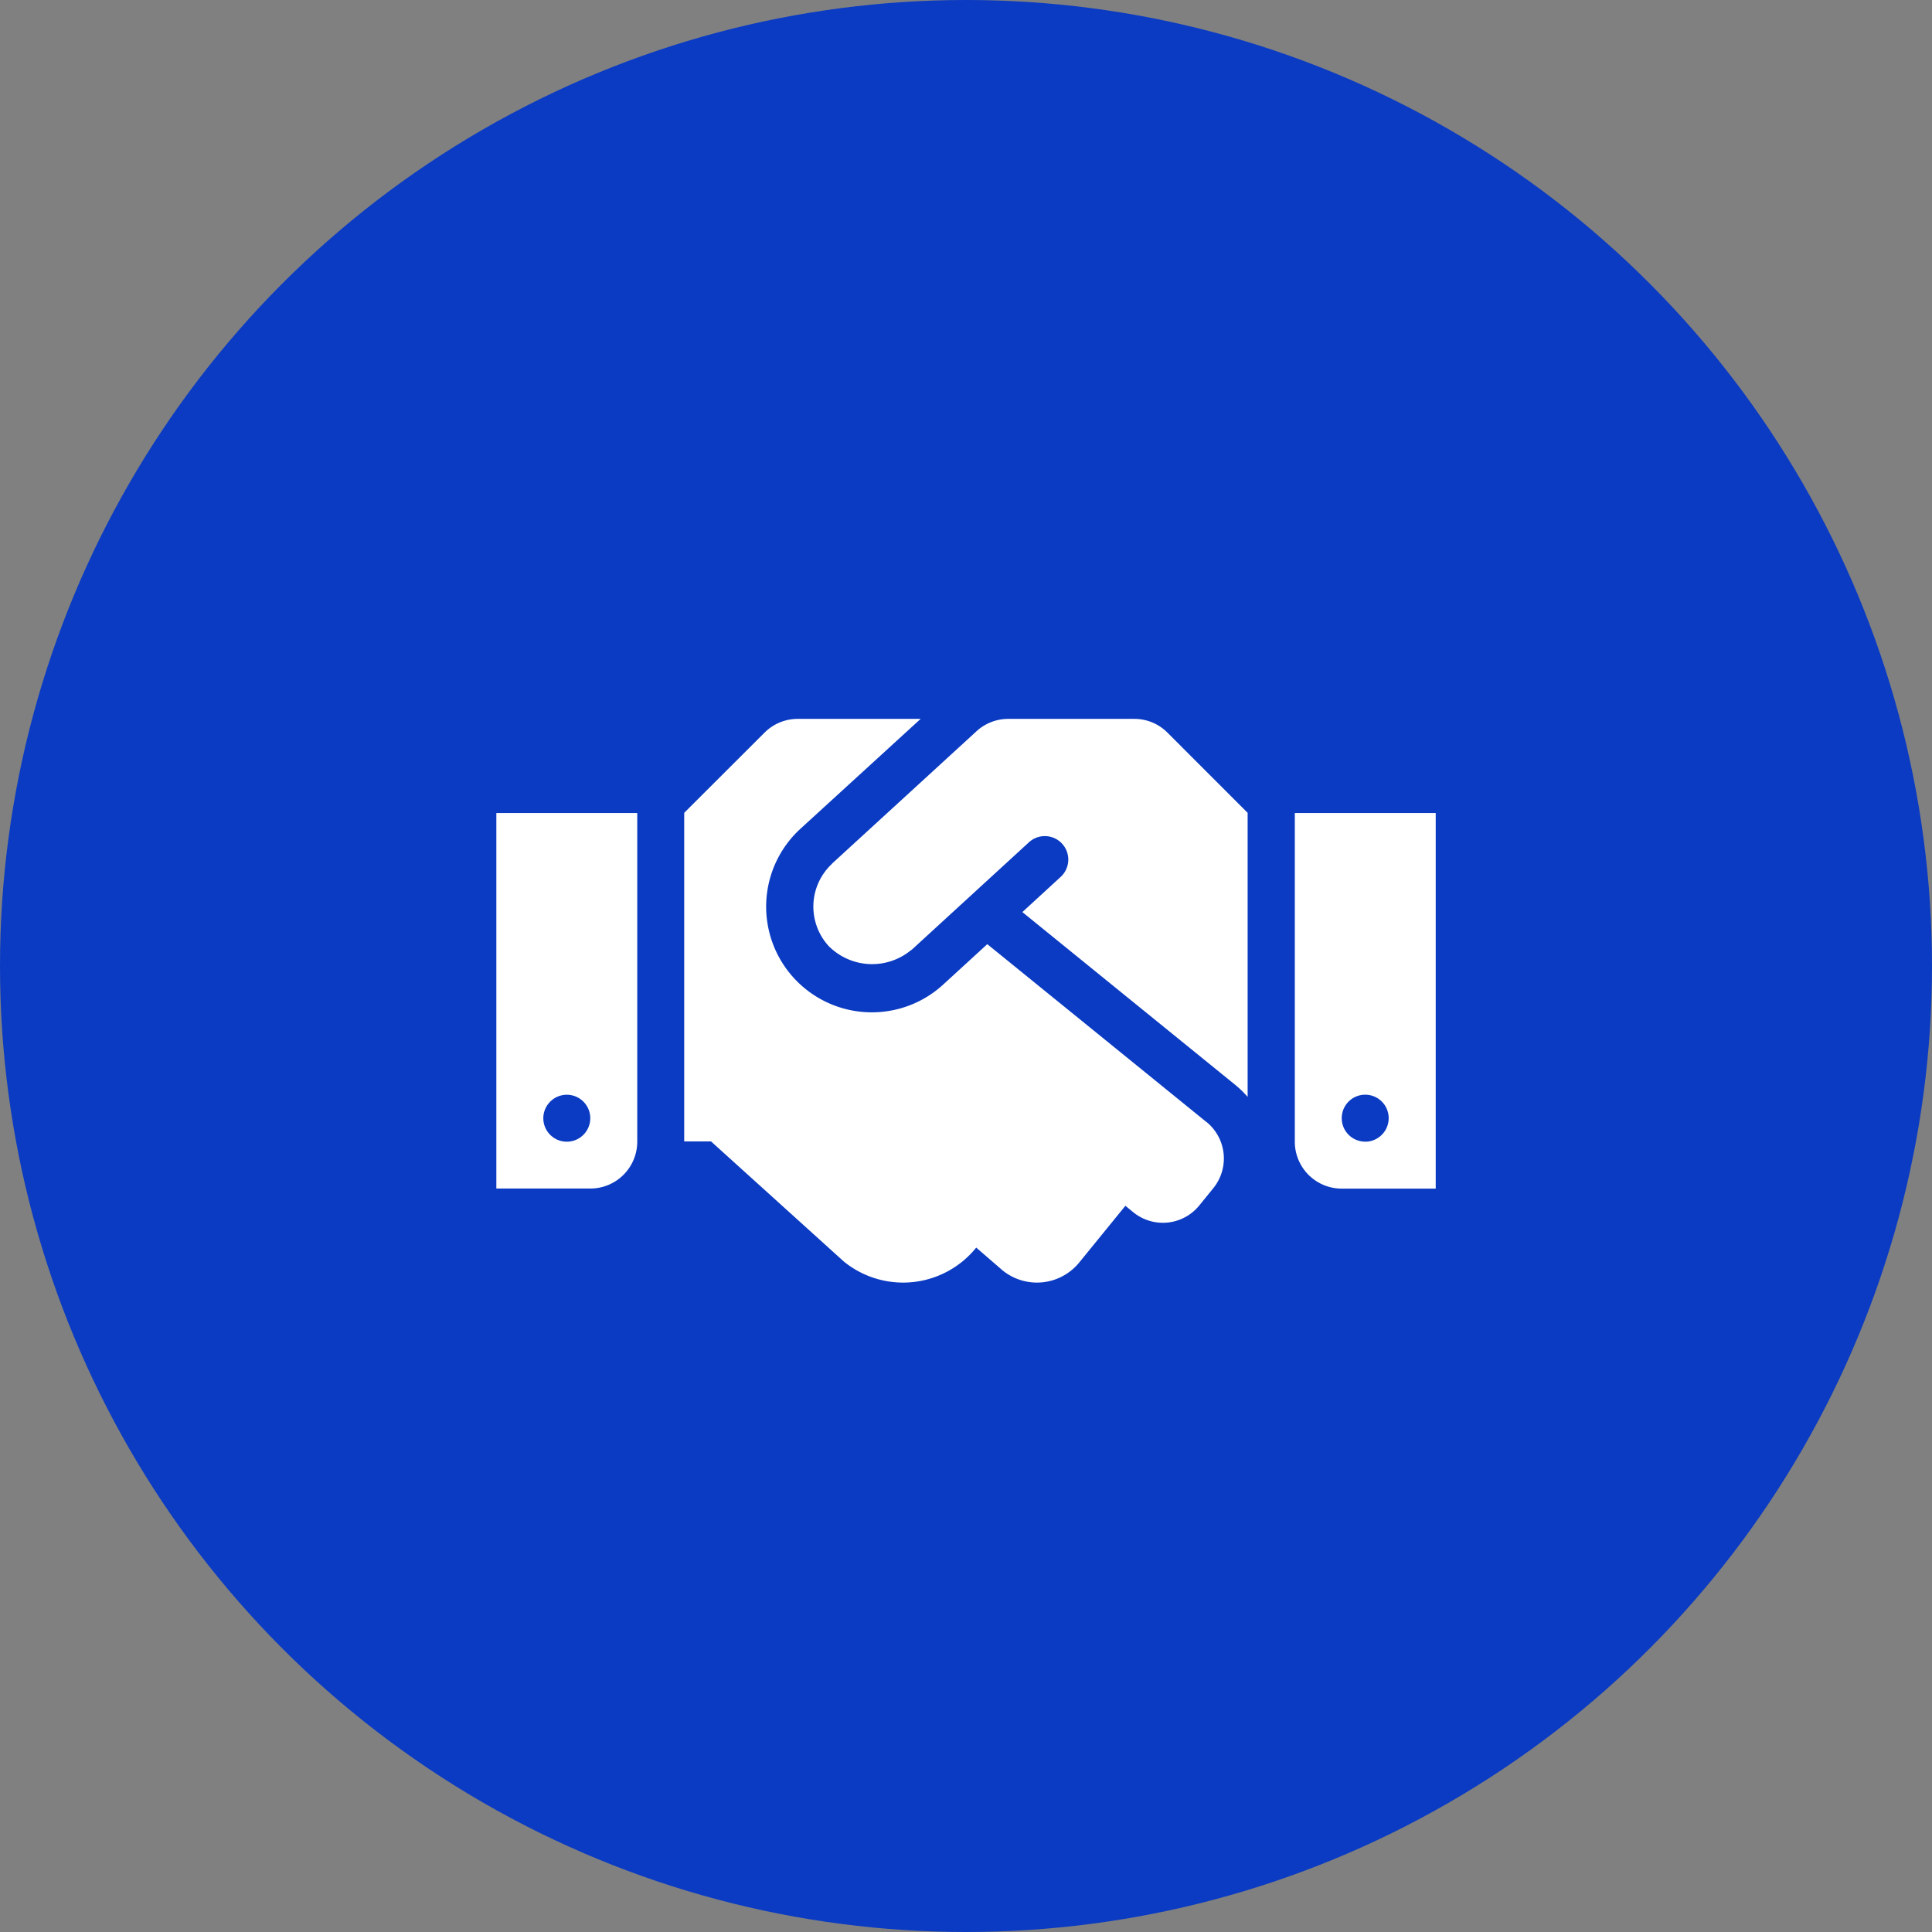 <svg xmlns="http://www.w3.org/2000/svg" width="119" height="119" viewBox="0 0 119 119">
  <rect x="0" y="0" width="119" height="119" fill="#808080" stroke="none"/>
  <g id="Group_9205" data-name="Group 9205" transform="translate(-1545 -11455)">
    <circle id="Ellipse_3144" data-name="Ellipse 3144" cx="59.5" cy="59.5" r="59.5" transform="translate(1545 11455)" fill="#0b3bc2"/>
    <path id="Icon_awesome-handshake" data-name="Icon awesome-handshake" d="M39.3,4.5H31.531a2.892,2.892,0,0,0-1.953.759L20.692,13.4c-.009.009-.018.027-.027.036a3.6,3.6,0,0,0-.19,5.062,3.77,3.77,0,0,0,5.071.244c.009-.009.027-.009.036-.018L32.806,12.1a1.446,1.446,0,0,1,1.953,2.133L32.4,16.4,45.561,27.082a6.513,6.513,0,0,1,.714.7V10.286L41.34,5.35A2.872,2.872,0,0,0,39.3,4.5Zm9.881,5.8v20.24a2.89,2.89,0,0,0,2.893,2.893h5.786V10.3Zm4.339,20.24A1.446,1.446,0,1,1,54.963,29.1,1.451,1.451,0,0,1,53.516,30.544ZM0,33.428H5.786a2.89,2.89,0,0,0,2.893-2.893V10.3H0Zm4.339-5.777A1.446,1.446,0,1,1,2.893,29.1,1.451,1.451,0,0,1,4.339,27.651Zm39.4,1.681-13.5-10.956-2.712,2.486a6.507,6.507,0,0,1-8.8-9.591L26.134,4.5H18.559a2.888,2.888,0,0,0-2.043.85l-4.945,4.936v20.24h1.654l8.181,7.4a5.784,5.784,0,0,0,8.136-.841l.018-.018,1.618,1.4a3.359,3.359,0,0,0,4.728-.488l2.839-3.489.488.4a2.888,2.888,0,0,0,4.068-.425l.859-1.058a2.9,2.9,0,0,0-.416-4.077Z" transform="translate(1575.572 11494.779)" fill="#fff"/>
  </g>
</svg>

